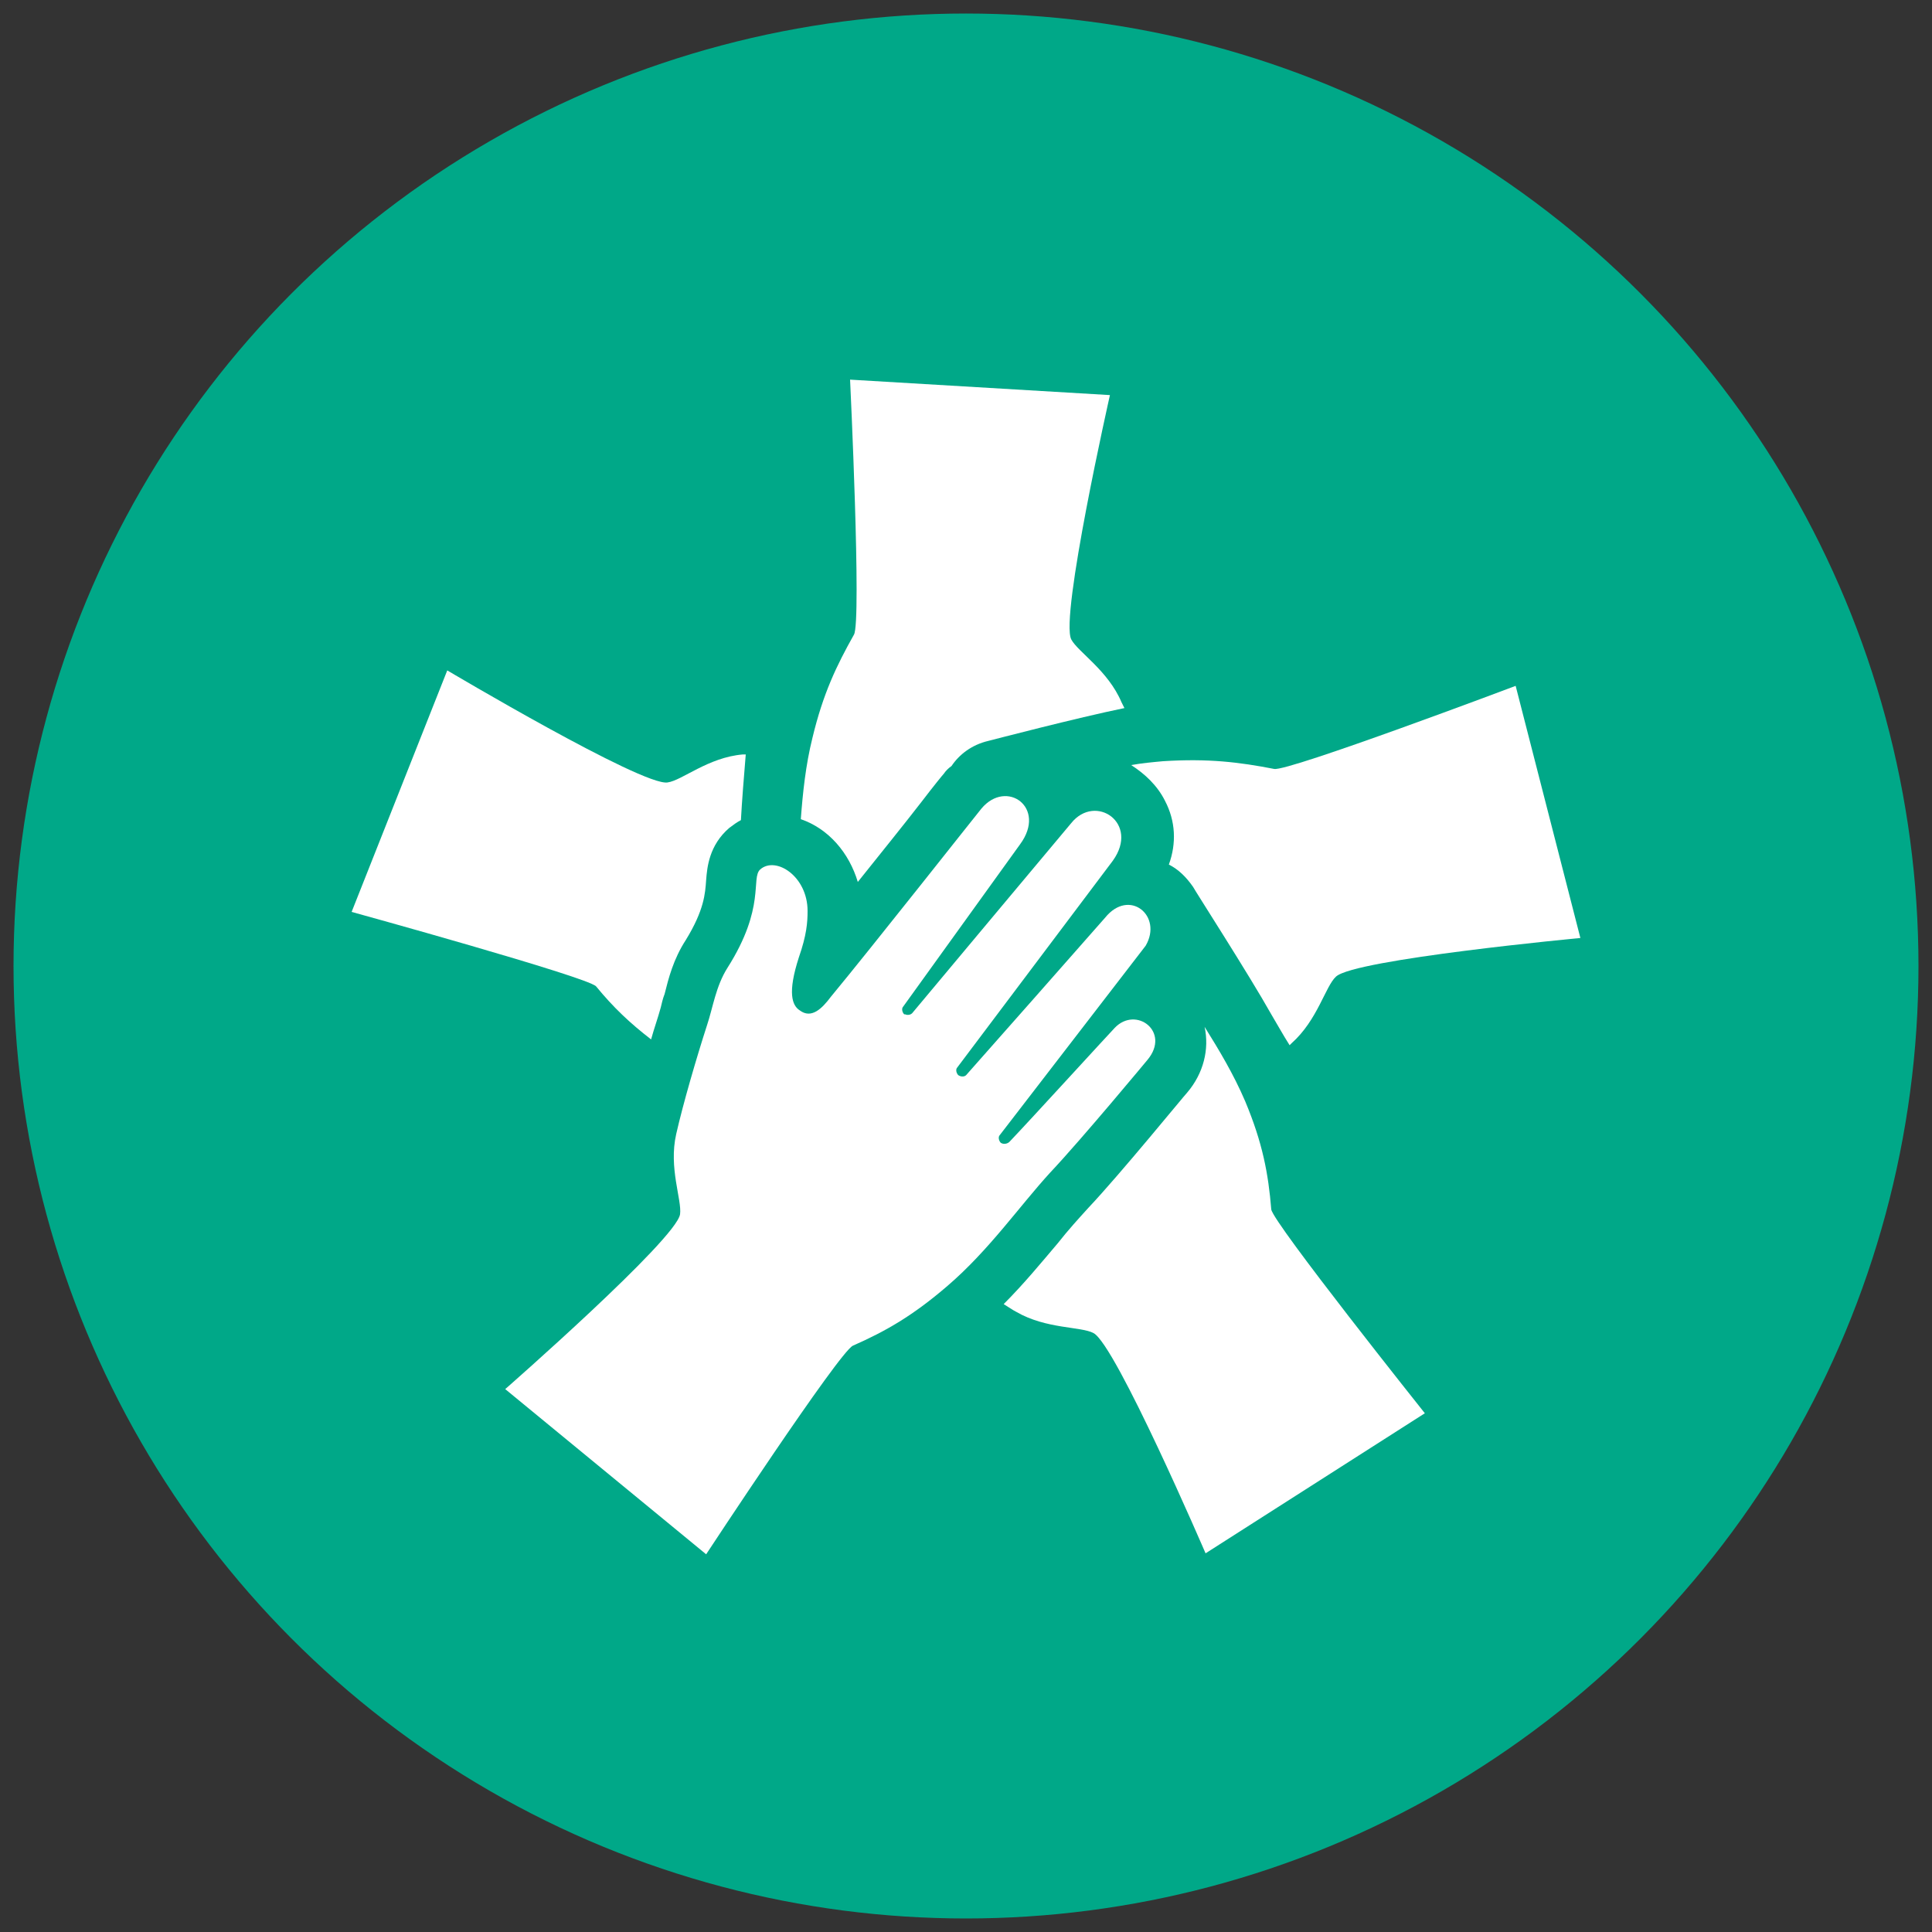 <?xml version="1.0" encoding="utf-8"?>
<!-- Generator: Adobe Illustrator 25.4.1, SVG Export Plug-In . SVG Version: 6.00 Build 0)  -->
<svg version="1.1" id="Layer_1" xmlns="http://www.w3.org/2000/svg" xmlns:xlink="http://www.w3.org/1999/xlink" x="0px" y="0px"
	 viewBox="0 0 200 200" style="enable-background:new 0 0 200 200;" xml:space="preserve">
<rect x="0" y="0" width="200" height="200" fill="#333333" stroke="none"/>
<style type="text/css">
	.st0{fill:#00A888;}
	.st1{fill:#FFFFFF;}
</style>
<circle class="st0" cx="100" cy="100" r="98.6"/>
<g>
	<path class="st1" d="M120.6,82.9c1.1,2.1,1.2,4.4,0.4,6.6c1,0.5,1.8,1.3,2.5,2.3c0.2,0.4,5.8,9.1,8.1,13.2c0.6,1,1.2,2.1,1.9,3.2
		c0.1-0.1,0.1-0.1,0.2-0.2c2.7-2.4,3.5-5.9,4.6-6.9c1.9-1.8,25.3-4,25.3-4L156.9,71c0,0-23.6,8.9-25,8.6c-3.6-0.7-6.8-1.1-11.5-0.8
		c-1.1,0.1-2.2,0.2-3.3,0.4C118.5,80.1,119.8,81.3,120.6,82.9z"/>
	<path class="st1" d="M88.8,91.3c2.4-3,4.9-6.1,6.6-8.3c1.3-1.7,2.2-2.8,2.3-2.9c0.2-0.3,0.5-0.6,0.8-0.8c0.8-1.2,2.1-2.2,3.8-2.6
		c0.4-0.1,9.2-2.4,14.1-3.4c-0.1-0.2-0.2-0.4-0.3-0.6c-1.4-3.3-4.5-5.2-5.2-6.5c-1.2-2.3,4-25.3,4-25.3L88,39.3
		c0,0,1.2,25.1,0.4,26.4c-1.8,3.2-3.2,6.1-4.3,10.7c-0.7,2.8-1,5.7-1.2,8.4C85.8,85.8,87.9,88.3,88.8,91.3z"/>
	<path class="st1" d="M67.4,107.6c0.3-1.1,0.7-2.2,1-3.3c0.1-0.4,0.2-0.9,0.4-1.4c0.4-1.6,0.9-3.6,2.2-5.6c1.9-3.1,2-4.8,2.1-6.2
		c0.1-1.3,0.3-3.6,2.4-5.4c0.4-0.3,0.8-0.6,1.2-0.8c0.1-1.9,0.3-4.4,0.5-6.8c-0.1,0-0.2,0-0.3,0c-3.6,0.3-6.3,2.7-7.8,2.9
		c-2.6,0.4-22.8-11.6-22.8-11.6l-9.9,25c0,0,24.3,6.7,25.3,7.7C63.5,104.3,65.2,105.9,67.4,107.6z"/>
	<path class="st1" d="M128.9,114c-1.2-2.8-2.7-5.3-4.2-7.7c0.5,2.3-0.1,4.8-1.8,6.8c-0.3,0.3-6.9,8.4-10.2,11.9
		c-1,1.1-2.1,2.3-3.2,3.7c-1.7,2-3.5,4.2-5.6,6.3c0.5,0.3,0.9,0.6,1.3,0.8c3.1,1.8,6.7,1.5,8,2.2c2.3,1.2,11.6,22.8,11.6,22.8
		l22.7-14.5c0,0-15.7-19.7-15.9-21.1C131.3,121.5,130.7,118.3,128.9,114z"/>
	<path class="st1" d="M118.8,109.7c2.4-2.9-1.2-5.6-3.4-3.3c-0.4,0.4-8.8,9.6-10.9,11.8c-0.2,0.2-0.6,0.3-0.9,0.1l0,0
		c-0.2-0.2-0.3-0.6-0.1-0.8l15.1-19.6c1.8-3.1-1.7-6-4.2-2.9c-0.6,0.7-14.2,16.1-14.3,16.2c-0.2,0.3-0.6,0.3-0.9,0.1l0,0
		c-0.2-0.2-0.3-0.6-0.1-0.8l16.1-21.4c2.8-3.9-1.8-7-4.3-3.9c-0.6,0.7-16.4,19.6-16.4,19.6c-0.2,0.3-0.6,0.3-0.8,0.2c0,0,0,0-0.1,0
		c-0.2-0.2-0.3-0.6-0.1-0.8l12.1-16.8c2.8-3.8-1.4-6.8-4-3.7C101.1,84.3,90.3,98,86,103.2c-0.9,1.2-2,2.3-3.2,1.4
		c-0.8-0.5-1.3-1.8-0.1-5.5c0.8-2.3,0.9-3.6,0.9-4.8c0-3.6-3.3-5.7-4.9-4.3c-1,0.9,0.6,3.9-3.4,10.2c-1.2,1.9-1.5,4.1-2.1,5.9
		c-1.1,3.4-2.5,8.2-3.2,11.3c-0.8,3.5,0.6,6.8,0.4,8.3c-0.4,2.6-18.1,18.1-18.1,18.1l20.8,17.1c0,0,13.8-21,15.2-21.6
		c3.4-1.5,6.2-3.1,9.8-6.2c4.3-3.7,7.4-8.2,10.6-11.7C112,117.9,118.8,109.7,118.8,109.7z"/>
</g>
</svg>
